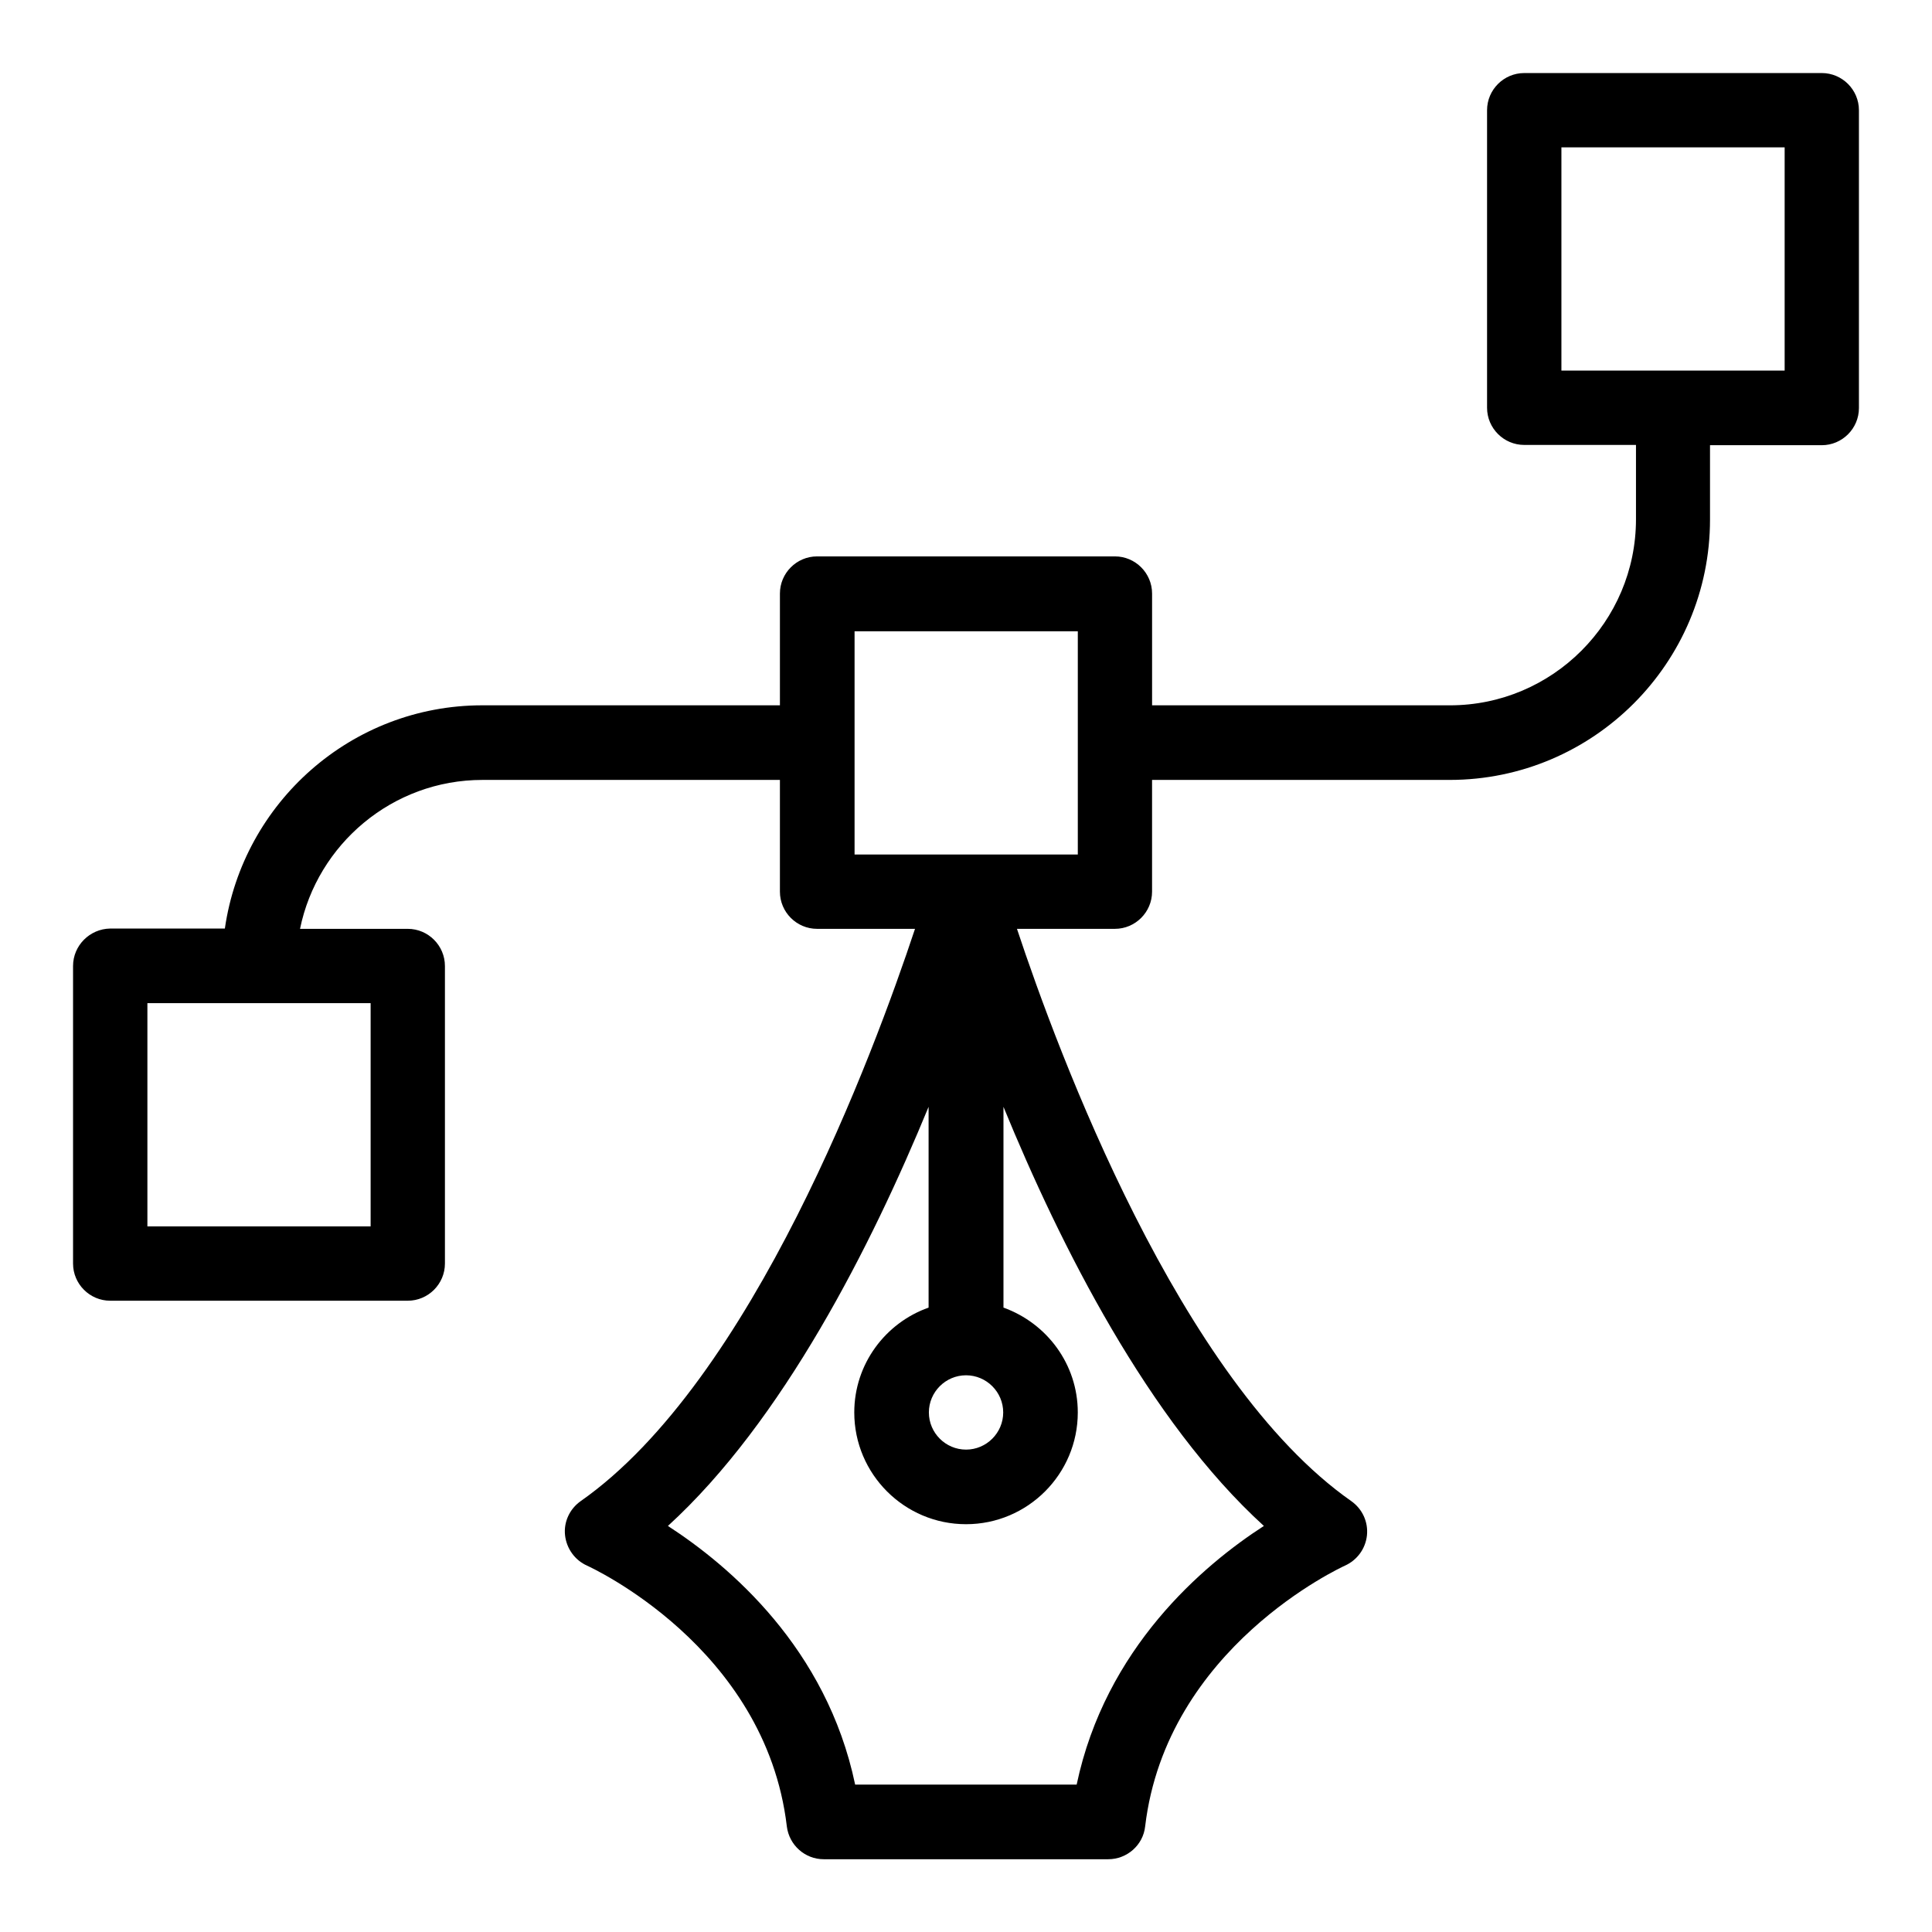 <?xml version="1.0" encoding="UTF-8"?>
<!-- Uploaded to: SVG Repo, www.svgrepo.com, Generator: SVG Repo Mixer Tools -->
<svg fill="#000000" width="800px" height="800px" version="1.1" viewBox="144 144 512 512" xmlns="http://www.w3.org/2000/svg">
 <path d="m626.79 163.36h-78.855c-5.418 0-9.848 4.426-9.848 9.848v78.855c0 5.418 4.426 9.848 9.848 9.848h29.617v19.695c0 27.176-22.137 49.312-49.312 49.312l-78.926-0.004v-29.617c0-5.418-4.426-9.848-9.848-9.848h-78.93c-5.418 0-9.848 4.426-9.848 9.848v29.617h-78.855c-34.73 0-63.434 25.801-68.242 59.16h-30.383c-5.418 0.078-9.848 4.504-9.848 9.926v78.855c0 5.418 4.426 9.848 9.848 9.848h78.855c5.418 0 9.848-4.426 9.848-9.848v-78.855c0-5.418-4.426-9.848-9.848-9.848h-28.551c4.582-22.441 24.504-39.465 48.32-39.465h78.855v29.617c0 5.418 4.426 9.848 9.848 9.848h25.953c-10.84 32.672-43.055 119.77-88.625 151.68-2.902 2.062-4.504 5.496-4.121 9.008 0.383 3.512 2.594 6.641 5.879 8.09 0.457 0.23 47.25 21.375 52.898 69.082 0.609 4.961 4.809 8.703 9.77 8.703h75.418c4.961 0 9.238-3.742 9.77-8.703 5.648-47.48 52.137-68.703 52.898-69.082 3.281-1.449 5.496-4.504 5.879-8.016 0.383-3.586-1.223-7.023-4.121-9.082-45.496-31.832-77.785-119.01-88.625-151.68h25.953c5.418 0 9.848-4.426 9.848-9.848v-29.617h78.855c38.09 0 69.008-30.992 69.008-69.008v-19.695h29.617c5.418 0 9.848-4.426 9.848-9.848v-78.93c0-5.418-4.43-9.848-9.848-9.848zm-384.57 305.64h-59.16v-59.16h59.16zm157.79 39.465c5.418 0 9.848 4.426 9.848 9.848 0 5.418-4.426 9.848-9.848 9.848-5.418 0-9.848-4.426-9.848-9.848 0-5.418 4.426-9.848 9.848-9.848zm78.93 39.926c-16.184 10.457-41.984 32.367-49.617 68.547h-58.703c-7.559-36.184-33.359-58.016-49.617-68.547 30.457-27.785 53.969-74.352 69.082-111.07v53.207c-11.449 4.047-19.695 14.961-19.695 27.785 0 16.336 13.281 29.617 29.617 29.617 16.336 0 29.617-13.281 29.617-29.617 0-12.824-8.246-23.664-19.695-27.785v-53.207c15.043 36.715 38.477 83.281 69.012 111.07zm-49.312-177.94h-59.16v-59.16h59.16zm187.32-128.24h-59.16v-59.16h59.16z"/>
</svg>